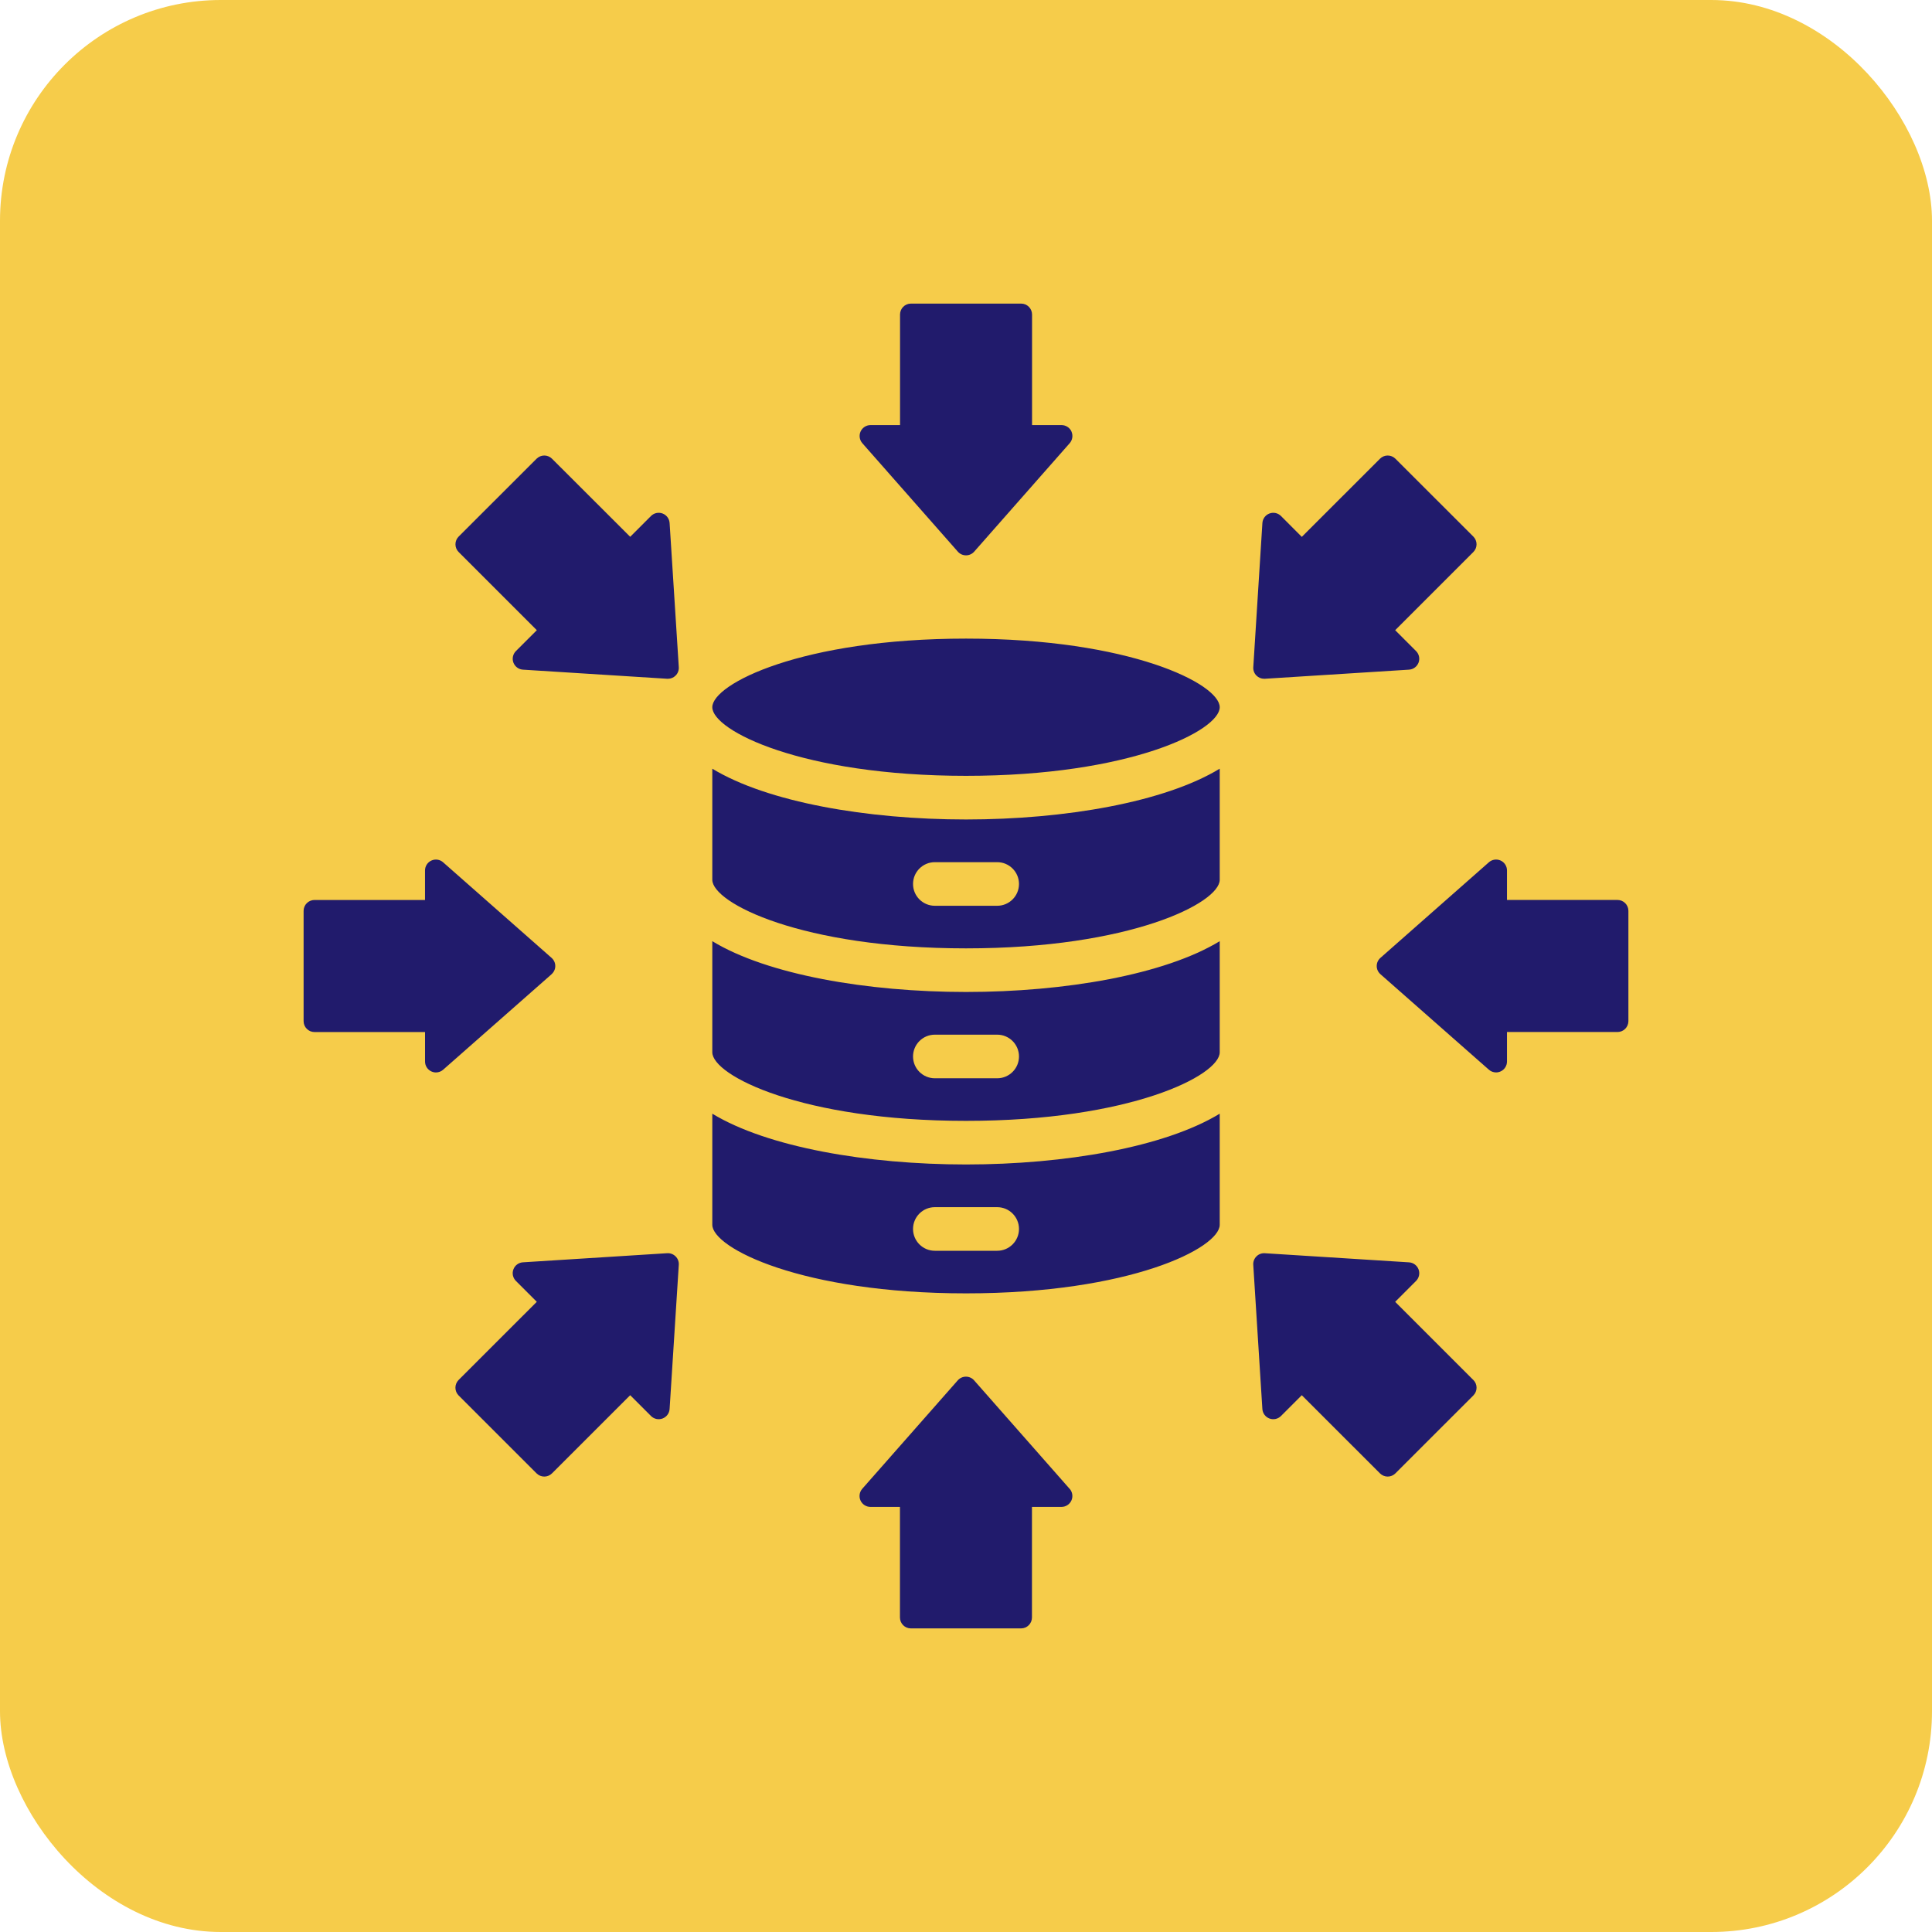 <svg xmlns="http://www.w3.org/2000/svg" width="70" height="70" viewBox="0 0 70 70" fill="none"><rect width="70" height="70" rx="8" fill="#F6CC4A"></rect><g clip-path="url(#clip0_507_66)"><path d="M25.808 34.101V38.125C25.808 38.968 29.052 40.611 35.001 40.611C40.949 40.611 44.193 38.968 44.193 38.125V34.101C42.196 35.315 38.584 35.941 35.001 35.941C31.417 35.941 27.806 35.315 25.808 34.101ZM36.92 38.278C36.92 38.715 36.566 39.068 36.13 39.068H33.871C33.435 39.068 33.081 38.715 33.081 38.278C33.081 37.842 33.435 37.488 33.871 37.488H36.13C36.566 37.488 36.92 37.842 36.92 38.278ZM25.808 27.851V31.875C25.808 32.718 29.052 34.361 35.001 34.361C40.949 34.361 44.193 32.718 44.193 31.875V27.851C42.196 29.065 38.584 29.691 35.001 29.691C31.417 29.691 27.806 29.065 25.808 27.851ZM36.92 32.028C36.92 32.465 36.566 32.818 36.13 32.818H33.871C33.435 32.818 33.081 32.465 33.081 32.028C33.081 31.592 33.435 31.238 33.871 31.238H36.13C36.566 31.238 36.92 31.592 36.92 32.028ZM25.808 40.351V44.375C25.808 45.218 29.052 46.861 35.001 46.861C40.949 46.861 44.193 45.218 44.193 44.375V40.351C42.196 41.565 38.584 42.191 35.001 42.191C31.417 42.191 27.806 41.565 25.808 40.351ZM36.92 44.528C36.92 44.964 36.566 45.318 36.13 45.318H33.871C33.435 45.318 33.081 44.964 33.081 44.528C33.081 44.091 33.435 43.738 33.871 43.738H36.13C36.566 43.738 36.92 44.091 36.92 44.528ZM44.193 25.624C44.193 26.468 40.949 28.11 35.001 28.11C29.052 28.11 25.808 26.468 25.808 25.624C25.808 24.781 29.052 23.138 35.001 23.138C40.949 23.138 44.193 24.781 44.193 25.624ZM38.82 15.634C38.884 15.775 38.859 15.941 38.757 16.058L35.297 19.987C35.222 20.072 35.114 20.121 35.001 20.121C34.887 20.121 34.779 20.073 34.704 19.987L31.244 16.058C31.142 15.941 31.117 15.775 31.181 15.634C31.245 15.493 31.386 15.402 31.541 15.402H32.61V11.395C32.61 11.177 32.787 11 33.005 11H36.998C37.216 11 37.393 11.177 37.393 11.395V15.402H38.461C38.617 15.402 38.758 15.493 38.822 15.634H38.82ZM24.261 18.949L24.594 24.173C24.601 24.287 24.559 24.398 24.479 24.477C24.405 24.552 24.305 24.593 24.2 24.593C24.192 24.593 24.183 24.593 24.175 24.593L18.947 24.263C18.792 24.253 18.658 24.154 18.602 24.008C18.547 23.863 18.583 23.699 18.692 23.59L19.45 22.833L16.617 20C16.543 19.926 16.502 19.826 16.502 19.721C16.502 19.616 16.543 19.516 16.617 19.442L19.442 16.62C19.596 16.466 19.846 16.466 20 16.62L22.833 19.449L23.587 18.695C23.697 18.585 23.861 18.55 24.006 18.605C24.151 18.66 24.251 18.795 24.261 18.95V18.949ZM19.985 35.298L16.056 38.758C15.983 38.823 15.889 38.857 15.795 38.857C15.74 38.857 15.685 38.845 15.632 38.821C15.491 38.757 15.4 38.617 15.4 38.462V37.393H11.395C11.177 37.393 11 37.216 11 36.998V33.003C11 32.785 11.177 32.608 11.395 32.608H15.399V31.539C15.399 31.384 15.49 31.243 15.631 31.179C15.773 31.115 15.939 31.139 16.055 31.243L19.984 34.705C20.069 34.78 20.119 34.887 20.119 35.001C20.119 35.115 20.069 35.222 19.984 35.297L19.985 35.298ZM24.479 45.522C24.559 45.602 24.602 45.713 24.594 45.826L24.261 51.05C24.251 51.205 24.151 51.34 24.006 51.395C23.861 51.45 23.697 51.415 23.587 51.305L22.833 50.551L20 53.383C19.923 53.46 19.821 53.499 19.721 53.499C19.62 53.499 19.518 53.46 19.441 53.383L16.616 50.559C16.462 50.404 16.462 50.154 16.616 49.999L19.449 47.167L18.691 46.409C18.582 46.3 18.546 46.136 18.602 45.991C18.657 45.845 18.791 45.746 18.946 45.736L24.174 45.406C24.288 45.399 24.398 45.441 24.478 45.522H24.479ZM38.756 53.942C38.858 54.059 38.883 54.225 38.819 54.366C38.755 54.507 38.614 54.598 38.459 54.598H37.39V58.605C37.39 58.823 37.213 59 36.995 59H33.002C32.784 59 32.607 58.823 32.607 58.605V54.598H31.539C31.384 54.598 31.242 54.507 31.178 54.366C31.114 54.225 31.139 54.059 31.241 53.942L34.701 50.013C34.776 49.928 34.884 49.879 34.998 49.879C35.111 49.879 35.219 49.927 35.294 50.013L38.754 53.942H38.756ZM53.383 49.999C53.537 50.154 53.537 50.404 53.383 50.559L50.558 53.383C50.484 53.457 50.383 53.499 50.279 53.499C50.174 53.499 50.073 53.457 49.999 53.383L47.166 50.551L46.412 51.305C46.302 51.415 46.138 51.45 45.993 51.395C45.848 51.34 45.748 51.205 45.738 51.05L45.408 45.826C45.401 45.712 45.443 45.602 45.523 45.522C45.603 45.441 45.713 45.399 45.827 45.407L51.052 45.737C51.207 45.747 51.341 45.846 51.397 45.992C51.452 46.137 51.416 46.301 51.307 46.41L50.55 47.168L53.383 50.001V49.999ZM59 33.002V36.997C59 37.215 58.823 37.392 58.605 37.392H54.601V38.461C54.601 38.616 54.51 38.757 54.369 38.82C54.316 38.844 54.261 38.856 54.206 38.856C54.112 38.856 54.018 38.822 53.945 38.757L50.016 35.297C49.931 35.222 49.881 35.115 49.881 35.001C49.881 34.887 49.93 34.78 50.016 34.705L53.945 31.242C54.061 31.139 54.227 31.115 54.369 31.178C54.51 31.242 54.601 31.382 54.601 31.538V32.607H58.605C58.823 32.607 59 32.784 59 33.002ZM45.524 24.479C45.444 24.398 45.401 24.288 45.409 24.174L45.739 18.95C45.749 18.795 45.849 18.659 45.994 18.605C46.14 18.55 46.303 18.586 46.413 18.696L47.167 19.452L50 16.62C50.154 16.466 50.404 16.466 50.558 16.62L53.383 19.442C53.457 19.516 53.498 19.616 53.498 19.721C53.498 19.826 53.457 19.926 53.383 20L50.55 22.833L51.307 23.59C51.416 23.699 51.452 23.863 51.397 24.008C51.341 24.154 51.207 24.253 51.052 24.263L45.827 24.593C45.819 24.593 45.81 24.593 45.802 24.593C45.697 24.593 45.597 24.552 45.523 24.477L45.524 24.479Z" fill="#211B6C"></path></g><defs><clipPath id="clip0_507_66"><rect width="48" height="48" fill="white" transform="translate(11 11)"></rect></clipPath></defs></svg>